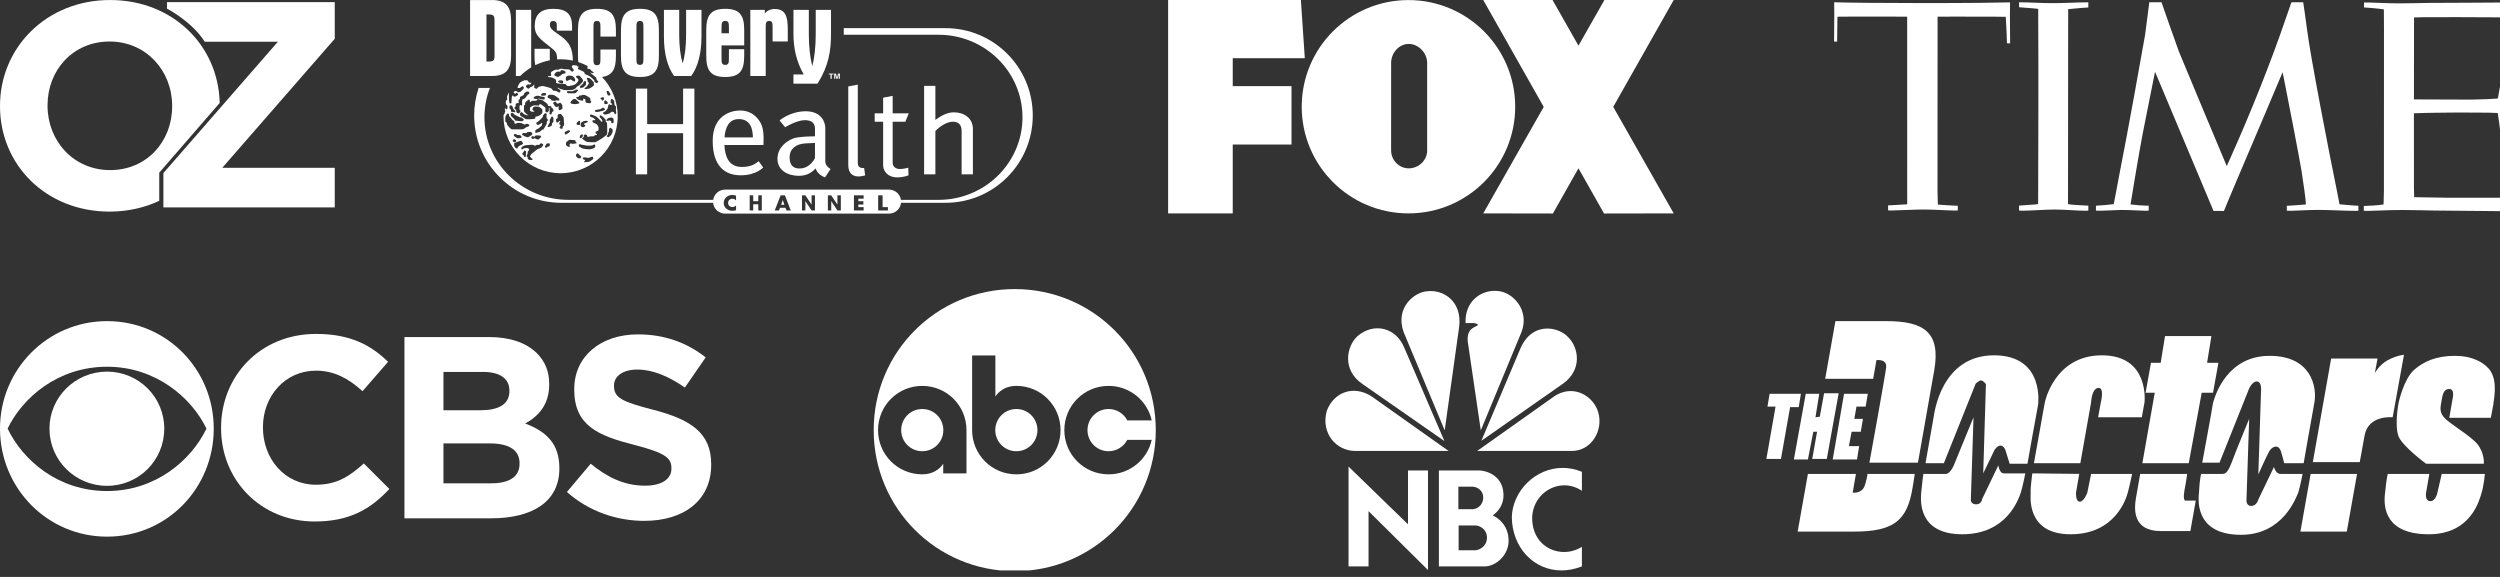 <svg width="351" height="81" viewBox="0 0 351 81" fill="none" xmlns="http://www.w3.org/2000/svg">
<rect x="0" y="0" width="351" height="81" fill="#333333" stroke="none"/>
<g clip-path="url(#clip0_3674_8785)">
<path fill-rule="evenodd" clip-rule="evenodd" d="M47.282 0.304H23.442V1.211C23.442 1.211 26.928 2.994 28.746 5.86H39.015L22.941 24.3V29.116H47.282V23.559H31.208L47.282 5.119V0.304Z" fill="white"/>
<path fill-rule="evenodd" clip-rule="evenodd" d="M24.171 14.938C24.171 19.862 20.606 23.883 15.464 23.883C10.323 23.883 6.675 19.78 6.675 14.856V14.774C6.675 9.851 10.241 5.829 15.382 5.829C20.523 5.829 24.171 9.933 24.171 14.856V14.938ZM30.84 14.353C30.623 6.383 24.265 0.003 15.464 0.003C6.509 0.003 0 6.691 0 14.856V14.938C0 23.104 6.426 29.709 15.382 29.709C17.938 29.709 20.295 29.164 22.358 28.195V24.242L30.84 14.462C30.84 14.46 30.84 14.355 30.84 14.353Z" fill="white"/>
</g>
<g clip-path="url(#clip1_3674_8785)">
<path fill-rule="evenodd" clip-rule="evenodd" d="M114.528 4.812V1.381H116.674V4.727C116.674 7.138 116.356 9.236 114.778 11.745H111.401V10.455H112.84C111.83 8.641 111.401 6.854 111.401 4.727V1.381H113.56V4.812C113.56 6.57 113.739 8.087 114.044 9.291C114.348 8.129 114.528 6.598 114.528 4.812ZM107.38 1.877C107.685 1.522 108.128 1.267 108.764 1.267C110.258 1.267 110.603 2.26 110.603 4.103V5.818H108.472V3.904C108.472 3.253 108.459 2.941 107.989 2.941C107.519 2.941 107.505 3.266 107.505 3.904V10.667H105.346V1.381H107.38V1.877ZM99.158 4.231C99.158 2.203 99.74 1.239 101.83 1.239C103.905 1.239 104.487 2.189 104.487 4.231V6.371H101.303V8.144C101.303 8.796 101.316 9.108 101.829 9.108C102.327 9.108 102.34 8.768 102.34 8.144V6.91H104.487V7.832C104.487 9.859 103.905 10.809 101.83 10.809C99.74 10.809 99.158 9.859 99.158 7.832V4.231ZM101.303 4.67H102.34V3.975C102.34 3.253 102.327 2.941 101.829 2.941C101.317 2.941 101.303 3.252 101.303 3.975V4.67Z" fill="white"/>
<path fill-rule="evenodd" clip-rule="evenodd" d="M95.845 8.894C96.163 7.888 96.329 6.541 96.329 4.826V1.381H98.488V5.138C98.488 7.548 97.962 9.419 97.047 10.667H94.641C93.728 9.419 93.215 7.549 93.215 5.138V1.381H95.36V4.826C95.36 6.541 95.541 7.888 95.845 8.894ZM87.183 4.231C87.183 2.203 87.763 1.239 89.853 1.239C91.928 1.239 92.51 2.189 92.51 4.231V7.832C92.51 9.859 91.928 10.809 89.853 10.809C87.763 10.809 87.183 9.859 87.183 7.832V4.231ZM89.853 9.108C90.323 9.108 90.337 8.782 90.337 8.144V3.906C90.337 3.254 90.323 2.942 89.853 2.942C89.368 2.942 89.354 3.267 89.354 3.906V8.144C89.354 8.796 89.368 9.108 89.853 9.108Z" fill="white"/>
<path fill-rule="evenodd" clip-rule="evenodd" d="M66 0.005H69.087C70.954 0.005 71.757 0.871 71.758 2.884V7.804C71.758 9.83 70.954 10.667 69.087 10.667H66V0.005ZM68.686 8.639C69.405 8.639 69.432 8.357 69.432 7.647V3.039C69.432 2.33 69.405 2.033 68.686 2.033H68.299V8.639H68.686Z" fill="white"/>
<path d="M77.196 8.465C77.192 8.368 77.192 8.261 77.192 8.144V6.854H75.047V7.988C75.047 8.435 75.081 8.82 75.155 9.15C75.8 8.831 76.487 8.6 77.196 8.465Z" fill="white"/>
<path d="M77.413 6.726C77.993 7.18 78.216 7.449 78.216 8.257L78.214 8.337C78.956 8.291 79.701 8.348 80.427 8.506C80.408 6.804 79.936 5.971 78.838 5.138C77.966 4.472 77.205 4.132 77.205 3.523C77.205 3.126 77.329 2.942 77.675 2.942C77.993 2.942 78.173 3.154 78.173 3.437V4.302H80.318V3.692C80.318 1.962 79.516 1.239 77.675 1.239C75.932 1.239 75.074 2.033 75.074 3.65C75.075 5.053 75.988 5.578 77.413 6.726ZM74.577 9.466V1.381H72.431V10.667H73.039C73.5 10.206 74.016 9.802 74.577 9.466Z" fill="white"/>
<path fill-rule="evenodd" clip-rule="evenodd" d="M131.327 16.835C131.921 16.4 132.881 15.769 133.899 15.769C135.31 15.769 136.596 16.54 136.594 18.117V24.477H135.012V18.399C135.012 17.677 134.715 17.09 133.788 17.09C132.991 17.09 132.085 17.632 131.327 18.39V24.477H129.744V12.052H131.327V16.835ZM95.908 17.432V12.443H97.49V24.477H95.908V18.704H90.862V24.477H89.279V12.443H90.862V17.432H95.908ZM103.922 15.513C105.184 15.513 105.999 16.136 106.519 16.834C107.038 17.53 107.298 18.338 107.185 20.356H101.704C101.775 21.941 102.296 23.438 104.144 23.438C105.294 23.438 105.888 23.144 106.518 22.63L107.149 23.511C107.149 23.511 106.183 24.612 103.995 24.612C101.807 24.612 100.063 23.365 100.063 19.769C100.063 16.173 102.66 15.513 103.922 15.513ZM103.736 16.722C102.35 16.722 101.832 17.861 101.721 19.291H105.703C105.703 18.079 105.332 16.722 103.736 16.722Z" fill="white"/>
<path fill-rule="evenodd" clip-rule="evenodd" d="M115.869 17.97V22.63C115.869 23.217 116.314 23.547 116.612 23.73L115.833 24.904C115.833 24.904 114.807 24.581 114.507 23.641C114.084 24.116 113.387 24.685 112.16 24.685C110.602 24.685 109.155 23.916 109.155 22.3C109.155 20.684 110.491 19.767 111.381 19.438C112.119 19.164 113.854 19.143 114.423 19.143V18.079C114.423 17.492 114.163 16.869 113.012 16.869C111.862 16.869 110.229 17.86 110.229 17.86L109.451 16.906C109.451 16.906 110.936 15.622 113.124 15.622C115.312 15.622 115.869 17.126 115.869 17.97ZM110.86 22.117C110.86 23.4 111.602 23.657 112.232 23.657C113.571 23.657 114.217 22.597 114.421 22.176V20.068C114.179 20.075 113.747 20.093 113.049 20.135C111.824 20.209 110.86 20.834 110.86 22.117Z" fill="white"/>
<path d="M119.097 23.144V12.137L120.433 11.88V22.851C120.433 23.254 120.581 23.658 121.323 23.584L121.471 24.612C121.471 24.612 119.097 25.492 119.097 23.144ZM126.331 23.731C125.774 23.731 125.329 23.401 125.329 22.851V17.09H127.11L127.592 15.916H125.329V13.458L123.993 13.715V15.916H122.806V17.09H123.993V23.144C123.993 24.282 124.92 24.905 125.922 24.905C126.924 24.905 127.555 24.612 127.555 24.612L127.518 23.548C127.518 23.547 126.888 23.731 126.331 23.731ZM116.777 11.06H116.605V10.459H116.357V10.33H117.025V10.459H116.777V11.06ZM117.914 11.06H117.754V10.45H117.752L117.599 11.06H117.43L117.28 10.45H117.278V11.06H117.119V10.33H117.37L117.518 10.905H117.52L117.666 10.33H117.914V11.06Z" fill="white"/>
<path fill-rule="evenodd" clip-rule="evenodd" d="M132.758 3.954H118.465V4.88H131.766C138.278 4.88 143.557 10.068 143.557 16.469C143.557 22.87 138.278 28.059 131.766 28.059H126.493C126.433 27.659 126.23 27.293 125.921 27.029C125.612 26.764 125.216 26.619 124.807 26.618H101.817C100.959 26.618 100.253 27.244 100.131 28.059H79.808C73.296 28.059 68.015 22.87 68.015 16.469C68.015 15.016 68.289 13.626 68.786 12.344H67.199C66.784 13.592 66.573 14.898 66.573 16.212C66.573 22.984 72.055 28.472 78.816 28.472H100.12C100.162 28.889 100.358 29.276 100.672 29.557C100.986 29.838 101.394 29.994 101.818 29.994H124.809C125.694 29.994 126.422 29.327 126.506 28.472H132.759C139.521 28.472 145.001 22.984 145.001 16.212C145 9.442 139.52 3.954 132.758 3.954ZM103.34 28.136L103.342 28.139H103.34V28.136ZM103.34 27.478V28.136C103.278 28.062 103.2 28.004 103.112 27.964C103.022 27.923 102.925 27.903 102.827 27.905C102.748 27.902 102.669 27.915 102.595 27.943C102.521 27.971 102.453 28.014 102.397 28.069C102.34 28.124 102.296 28.19 102.266 28.263C102.236 28.336 102.222 28.414 102.224 28.492C102.224 28.827 102.47 29.067 102.835 29.067C102.931 29.067 103.025 29.046 103.112 29.008C103.199 28.969 103.277 28.913 103.341 28.843V29.503L103.335 29.505C103.144 29.56 103.004 29.6 102.822 29.6C102.508 29.6 102.207 29.488 101.975 29.289C101.857 29.191 101.763 29.069 101.7 28.93C101.637 28.791 101.607 28.64 101.611 28.488C101.611 28.2 101.729 27.922 101.944 27.714C102.176 27.495 102.484 27.372 102.804 27.371C102.993 27.371 103.167 27.411 103.34 27.478ZM106.463 27.428V28.245H105.75V27.428H105.256V29.545H105.75V28.678H106.463V29.545H106.957V27.428H106.463ZM109.365 29.545L109.513 29.178H110.283L110.423 29.545H111.019L110.208 27.428H109.599L108.773 29.545H109.365ZM109.898 28.082H109.902L110.131 28.756H109.668L109.898 28.082ZM113.075 27.428H112.601V29.545H113.075V28.248H113.08L113.948 29.545H114.42V27.428H113.948V28.722H113.943L113.075 27.428ZM116.706 27.428H116.233V29.545H116.706V28.248H116.71L117.577 29.545H118.052V27.428H117.577V28.722H117.572L116.706 27.428ZM120.513 28.248V27.894H121.253V27.428H119.892V29.545H121.253V29.079H120.513V28.714H121.215V28.248H120.513ZM124.663 29.079H123.917V27.428H123.295V29.545H124.663V29.079Z" fill="white"/>
<path fill-rule="evenodd" clip-rule="evenodd" d="M86.475 7.866C86.475 9.649 86.028 10.597 84.521 10.808C85.943 12.298 86.733 14.271 86.727 16.319C86.727 20.736 83.137 24.318 78.709 24.318C74.282 24.318 70.693 20.737 70.693 16.319C70.693 16.28 70.694 16.242 70.695 16.203L70.697 16.144C70.782 16.053 70.908 15.895 70.881 15.816C70.864 15.766 70.885 15.733 70.906 15.7C70.928 15.666 70.949 15.633 70.932 15.583C70.897 15.483 70.846 15.201 70.914 15.184C70.944 15.177 70.963 15.211 70.986 15.251C71.015 15.301 71.05 15.36 71.116 15.351C71.233 15.334 71.283 15.101 71.25 14.919C71.232 14.818 71.162 14.753 71.103 14.698C71.055 14.653 71.015 14.615 71.015 14.57C71.015 14.553 71.014 14.531 71.014 14.506C71.011 14.389 71.007 14.207 71.048 14.138C71.099 14.056 71.217 13.989 71.217 13.989C71.217 13.989 71.204 13.773 71.187 13.55C71.263 13.345 71.347 13.145 71.44 12.947C71.449 13.277 71.47 14.034 71.47 14.138C71.47 14.271 71.536 14.553 71.637 14.536C71.738 14.521 71.806 14.454 71.806 14.454C71.806 14.454 71.839 13.706 71.857 13.606C71.873 13.506 71.957 13.406 72.007 13.406C72.03 13.406 72.049 13.438 72.07 13.474C72.097 13.52 72.129 13.573 72.176 13.573C72.26 13.573 72.53 13.524 72.596 13.44C72.616 13.416 72.638 13.395 72.659 13.374C72.71 13.325 72.754 13.283 72.73 13.224C72.696 13.141 72.629 13.007 72.562 13.025C72.495 13.04 72.394 13.091 72.378 13.157C72.361 13.224 72.093 13.04 72.126 12.941C72.159 12.842 72.327 12.758 72.428 12.775C72.48 12.783 72.554 12.831 72.623 12.876C72.688 12.918 72.749 12.958 72.781 12.958C72.849 12.958 73.05 12.909 73.05 12.909C73.05 12.909 73.453 12.545 73.538 12.411C73.622 12.277 73.42 12.044 73.269 12.144C73.118 12.244 73.016 12.344 73.016 12.344C73.016 12.344 72.697 12.393 72.664 12.311C72.631 12.228 72.917 11.646 73.068 11.547C73.257 11.429 73.459 11.333 73.671 11.261C73.772 11.245 74.074 11.294 74.074 11.294C74.074 11.294 74.226 11.528 74.276 11.577C74.309 11.609 74.406 11.614 74.488 11.617C74.532 11.619 74.572 11.621 74.596 11.626C74.662 11.643 74.46 11.893 74.377 11.875C74.352 11.871 74.328 11.864 74.305 11.858C74.251 11.844 74.201 11.831 74.142 11.842C74.058 11.86 73.839 12.042 73.823 12.109C73.805 12.176 74.108 12.491 74.209 12.458C74.252 12.444 74.304 12.393 74.359 12.339C74.433 12.268 74.511 12.192 74.579 12.192C74.697 12.192 74.864 12.042 74.882 11.993L74.898 11.943C74.898 11.943 75.016 11.877 75.016 11.943C75.016 12.01 74.999 12.343 74.999 12.343C75.097 12.389 75.198 12.427 75.302 12.459C75.385 12.476 75.469 12.409 75.486 12.31C75.504 12.211 76.091 12.044 76.257 12.078C76.424 12.111 77.332 12.345 77.415 12.427C77.441 12.453 77.472 12.493 77.505 12.536L77.505 12.536C77.579 12.632 77.665 12.743 77.735 12.743C77.835 12.743 78.054 12.759 78.122 12.792C78.141 12.802 78.174 12.82 78.214 12.842L78.214 12.842L78.214 12.842C78.317 12.899 78.464 12.98 78.524 12.992C78.608 13.008 78.793 12.791 78.625 12.626C78.546 12.547 78.471 12.499 78.412 12.46C78.345 12.417 78.299 12.387 78.29 12.344C78.272 12.26 78.524 12.393 78.643 12.476C78.701 12.518 78.772 12.527 78.838 12.535C78.907 12.543 78.971 12.551 79.013 12.593C79.096 12.675 80.155 12.658 80.29 12.642C80.424 12.626 80.81 12.46 80.859 12.344C80.91 12.228 81.179 12.011 81.313 12.011C81.313 12.011 81.768 11.563 81.817 11.463C81.869 11.363 81.885 11.23 81.734 11.048C81.582 10.864 81.465 10.732 81.381 10.648C81.297 10.566 80.692 10.648 80.877 10.815L80.909 10.844C81.085 11 81.26 11.156 81.213 11.296C81.163 11.446 80.826 11.961 80.306 11.994C80.306 11.994 80.037 12.028 79.954 12.077C79.869 12.128 79.534 12.028 79.483 11.945C79.434 11.862 79.416 11.796 79.416 11.796C79.416 11.796 78.157 11.745 78.09 11.645C78.066 11.61 78.07 11.547 78.075 11.476C78.084 11.352 78.095 11.199 77.956 11.114C77.737 10.981 77.451 10.848 77.317 10.848C77.183 10.848 76.863 10.832 76.931 10.732C76.962 10.686 77.068 10.682 77.169 10.679C77.289 10.675 77.402 10.671 77.384 10.599C77.351 10.466 77.317 10.184 77.403 10.102C77.487 10.019 77.973 9.754 78.125 9.77L78.309 9.803C78.309 9.803 78.728 9.636 78.847 9.636C78.965 9.636 79.2 9.72 79.2 9.72C79.2 9.72 79.837 9.72 79.921 9.753C80.005 9.785 80.223 9.985 80.274 10.052C80.325 10.118 80.542 9.969 80.559 9.885C80.577 9.802 80.459 9.653 80.375 9.553C80.292 9.453 80.274 9.353 80.274 9.353C80.274 9.353 80.375 9.137 80.459 9.154C80.544 9.17 80.947 9.187 80.947 9.187C80.947 9.187 80.982 9.319 81.216 9.336C81.216 9.336 81.267 9.452 81.216 9.452C81.166 9.452 81.082 9.684 81.216 9.734C81.35 9.784 81.904 10.033 81.989 10.1C82.072 10.167 82.089 10.367 82.089 10.367C82.089 10.367 82.475 10.583 82.659 10.632C82.844 10.682 83.432 11.264 83.432 11.264L83.449 11.463C83.449 11.463 83.668 11.614 83.718 11.663C83.769 11.712 84.071 11.497 83.988 11.414C83.903 11.331 83.786 11.231 83.786 11.231C83.786 11.231 83.736 10.998 83.718 10.931C83.702 10.866 82.861 10.217 82.861 10.217C82.861 10.217 82.98 10.167 83.03 10.234C83.081 10.301 83.332 10.268 83.366 10.217C83.399 10.167 83.046 9.935 83.046 9.935C83.046 9.935 82.861 9.668 82.692 9.668C82.524 9.668 82.424 9.635 82.442 9.568C82.446 9.553 82.457 9.538 82.469 9.522C82.506 9.472 82.556 9.405 82.469 9.251C82.058 9.037 81.631 8.856 81.191 8.709C81.162 8.452 81.148 8.171 81.148 7.866V4.231C81.148 2.203 81.728 1.239 83.805 1.239C85.894 1.239 86.475 2.189 86.475 4.231V5.137H84.302V3.904C84.302 3.253 84.288 2.941 83.805 2.941C83.335 2.941 83.321 3.266 83.321 3.904V8.192C83.321 8.83 83.335 9.156 83.805 9.156C84.288 9.156 84.302 8.844 84.302 8.192V6.958H86.475V7.866ZM79.434 11.164C79.434 11.264 79.551 11.377 79.635 11.363C79.68 11.356 79.749 11.317 79.824 11.275C79.92 11.222 80.023 11.164 80.09 11.164C80.139 11.164 80.219 11.217 80.307 11.277C80.427 11.358 80.564 11.449 80.66 11.43C80.828 11.398 80.744 11.049 80.693 10.998C80.68 10.986 80.662 10.963 80.639 10.935C80.574 10.855 80.474 10.732 80.374 10.682C80.24 10.616 79.937 10.616 79.836 10.616C79.735 10.616 79.467 10.765 79.467 10.815C79.467 10.836 79.461 10.883 79.454 10.937L79.454 10.937C79.445 11.014 79.434 11.105 79.434 11.164ZM78.691 11.652C78.719 11.662 78.743 11.671 78.762 11.678C79.132 11.828 79.081 11.48 79.048 11.38C79.014 11.28 78.779 11.28 78.679 11.28C78.578 11.28 78.394 11.312 78.359 11.429C78.331 11.527 78.552 11.604 78.691 11.652ZM78.762 10.566C78.863 10.533 78.896 10.401 78.896 10.401C79.045 10.358 79.197 10.325 79.35 10.301C79.435 10.301 79.402 10.085 79.35 10.018C79.301 9.951 78.981 9.851 78.897 9.835C78.813 9.818 78.679 9.952 78.679 10.018C78.679 10.084 78.611 10.1 78.56 10.067C78.51 10.034 78.224 10.05 78.157 10.084C78.091 10.118 77.956 10.267 77.871 10.367C77.788 10.466 77.838 10.583 77.922 10.65C78.007 10.715 78.293 10.799 78.359 10.799C78.394 10.799 78.477 10.743 78.562 10.685C78.637 10.634 78.714 10.582 78.762 10.566ZM81.92 11.512C81.935 11.463 82.055 11.363 82.155 11.38C82.357 11.413 82.273 11.845 82.24 11.928C82.207 12.011 81.871 12.293 81.871 12.293L81.535 12.344C81.416 12.36 81.383 12.195 81.416 12.144C81.45 12.094 81.803 11.778 81.87 11.729C81.914 11.695 81.914 11.632 81.914 11.579C81.914 11.553 81.914 11.529 81.92 11.512ZM82.693 11.663C82.693 11.663 82.609 11.53 82.542 11.496C82.484 11.467 82.489 11.328 82.491 11.258C82.492 11.246 82.492 11.237 82.492 11.23C82.492 11.179 82.373 11.097 82.373 11.097C82.373 11.097 82.391 10.915 82.507 10.915C82.624 10.915 82.81 10.982 82.878 11.048C82.904 11.073 82.937 11.098 82.969 11.123C83.02 11.162 83.069 11.199 83.08 11.23C83.096 11.279 83.348 11.529 83.348 11.529L83.399 11.961C83.399 11.961 83.029 12.359 82.677 12.444C82.325 12.526 82.056 12.526 82.056 12.444C82.056 12.386 82.178 12.304 82.269 12.243C82.309 12.216 82.343 12.193 82.359 12.177C82.406 12.128 82.693 11.745 82.693 11.663ZM80.879 12.576L80.425 12.792C80.377 12.816 80.115 12.806 79.914 12.798C79.833 12.795 79.762 12.792 79.719 12.792C79.568 12.792 79.535 13.059 79.803 13.092C80.071 13.124 80.609 13.108 80.727 13.092C80.845 13.074 81.13 12.759 81.147 12.709C81.163 12.658 81.147 12.576 80.879 12.576ZM80.928 13.622C80.845 13.706 81.013 13.871 81.097 13.938C81.181 14.005 81.617 14.138 81.685 14.138C81.692 14.138 81.701 14.138 81.71 14.138C81.782 14.14 81.886 14.143 81.886 14.054C81.886 14.038 81.886 14.02 81.886 14.003C81.883 13.915 81.881 13.825 81.936 13.838C82.004 13.855 82.156 13.921 82.171 13.971L82.189 14.02L82.222 14.387C82.222 14.387 82.406 14.42 82.492 14.454C82.575 14.486 82.845 14.503 82.894 14.47C82.945 14.437 83.029 14.321 83.013 14.254C82.995 14.187 82.894 14.121 82.894 14.121C82.894 14.121 82.894 13.905 82.878 13.822C82.86 13.74 82.257 13.373 82.105 13.341C81.954 13.308 81.77 13.308 81.719 13.357C81.669 13.406 81.45 13.406 81.383 13.406C81.352 13.406 81.332 13.447 81.31 13.49C81.286 13.538 81.26 13.589 81.216 13.589C81.131 13.589 80.928 13.622 80.928 13.622ZM81.349 14.454C81.336 14.546 80.963 14.619 80.66 14.619C80.359 14.619 80.039 14.521 80.09 14.37C80.14 14.221 80.476 13.889 80.594 13.889C80.712 13.889 80.88 13.905 80.964 14.038C80.998 14.093 81.073 14.153 81.148 14.214C81.253 14.3 81.358 14.385 81.349 14.454ZM84.323 13.755C84.25 13.799 84.373 13.938 84.44 13.955C84.471 13.962 84.48 13.993 84.491 14.026C84.504 14.067 84.519 14.112 84.574 14.121C84.675 14.139 84.793 13.989 84.793 13.889C84.793 13.789 84.793 13.656 84.71 13.64C84.624 13.622 84.406 13.706 84.323 13.755ZM85.617 13.382L85.617 13.382C85.525 13.406 85.374 13.445 85.329 13.357C85.28 13.257 85.128 12.925 85.161 12.859C85.194 12.793 85.346 12.71 85.413 12.776C85.48 12.842 85.867 13.323 85.649 13.373L85.639 13.376L85.617 13.382ZM84.944 14.104C84.855 14.12 84.825 14.253 84.825 14.353C84.825 14.452 84.825 14.602 84.944 14.618C85.041 14.632 85.116 14.611 85.177 14.595L85.177 14.595C85.19 14.591 85.202 14.588 85.213 14.585C85.28 14.569 85.381 14.519 85.346 14.436C85.313 14.354 85.128 14.071 84.944 14.104ZM85.867 13.888C85.765 13.88 85.749 14.087 85.749 14.187C85.749 14.212 85.747 14.239 85.745 14.265C85.738 14.348 85.732 14.432 85.782 14.469C85.798 14.481 85.82 14.494 85.842 14.507C85.916 14.551 86.001 14.602 85.95 14.652C85.883 14.719 85.665 14.785 85.631 14.685C85.597 14.585 85.446 14.652 85.429 14.734L85.419 14.782C85.397 14.889 85.357 15.081 85.328 15.166C85.295 15.265 85.059 15.631 84.875 15.698C84.69 15.764 84.64 15.831 84.69 15.931C84.741 16.03 84.875 16.097 85.043 16.08C85.212 16.062 85.547 15.963 85.613 15.897C85.68 15.83 85.883 15.664 85.984 15.681C86.085 15.697 86.202 15.764 86.235 15.847C86.246 15.875 86.254 15.899 86.261 15.921C86.274 15.965 86.286 16.002 86.32 16.046C86.37 16.113 86.538 15.897 86.522 15.813C86.504 15.73 86.454 15.431 86.47 15.348C86.488 15.265 86.488 14.967 86.488 14.967C86.488 14.967 86.269 14.751 86.269 14.667C86.269 14.623 86.259 14.523 86.251 14.429L86.251 14.429L86.251 14.429L86.251 14.429C86.243 14.345 86.235 14.266 86.235 14.235C86.237 14.171 86.068 13.905 85.867 13.888ZM82.979 16.43C82.843 16.379 82.766 16.205 82.86 16.13C82.894 16.101 82.937 16.083 82.982 16.078C83.027 16.072 83.073 16.081 83.113 16.101C83.196 16.134 83.701 16.333 83.835 16.45C83.904 16.51 84.07 16.684 84.22 16.841L84.22 16.841L84.22 16.841C84.358 16.985 84.482 17.115 84.505 17.131C84.556 17.165 84.573 16.981 84.556 16.898C84.539 16.816 84.32 16.567 84.254 16.5C84.187 16.433 84.103 16.117 84.371 16.217C84.64 16.317 85.043 16.831 85.043 16.831V17.014C85.043 17.096 85.227 17.247 85.227 17.247C85.227 17.247 85.278 18.509 85.245 18.791C85.212 19.074 83.683 19.953 83.565 19.971C83.448 19.986 82.457 19.953 82.339 19.904C82.222 19.853 81.718 19.455 81.718 19.455C81.718 19.455 81.87 19.272 81.936 19.239C82.004 19.206 81.954 18.974 81.954 18.974C81.954 18.974 82.022 18.907 82.123 18.89C82.224 18.874 82.392 18.94 82.425 19.007C82.439 19.035 82.445 19.066 82.45 19.096C82.457 19.138 82.463 19.178 82.492 19.206C82.542 19.256 82.894 19.139 82.894 19.139H83.331C83.414 19.139 83.566 18.94 83.566 18.94C83.566 18.94 83.634 18.94 83.717 18.973C83.801 19.006 83.851 18.84 83.75 18.806C83.65 18.772 83.549 18.541 83.65 18.49C83.683 18.474 83.721 18.457 83.761 18.44C83.842 18.405 83.929 18.368 83.985 18.323C84.069 18.256 84.069 17.841 83.968 17.692C83.885 17.568 83.814 17.501 83.763 17.453L83.747 17.438L83.734 17.425C83.694 17.386 83.533 17.318 83.392 17.258C83.352 17.241 83.313 17.224 83.279 17.209C83.128 17.143 83.195 16.86 83.246 16.86C83.297 16.86 83.413 16.876 83.481 16.893C83.549 16.911 83.615 16.761 83.549 16.744C83.485 16.729 83.376 16.623 83.321 16.57L83.314 16.562C83.279 16.527 83.195 16.5 83.102 16.471C83.062 16.458 83.019 16.445 82.979 16.43ZM73.69 21.131C73.619 21.096 73.59 21.167 73.559 21.242C73.543 21.28 73.527 21.319 73.504 21.347C73.482 21.375 73.453 21.404 73.425 21.431L73.425 21.431C73.371 21.485 73.319 21.536 73.319 21.579C73.319 21.645 73.387 21.746 73.471 21.746C73.532 21.746 73.54 21.843 73.546 21.915C73.548 21.942 73.55 21.965 73.554 21.978C73.571 22.028 73.738 22.095 73.773 22.045C73.796 22.011 73.811 21.897 73.824 21.803C73.83 21.761 73.835 21.722 73.841 21.697C73.858 21.613 73.858 21.364 73.858 21.299C73.858 21.233 73.756 21.163 73.69 21.131ZM72.194 20.067V20.466C72.194 20.495 72.239 20.558 72.28 20.615L72.28 20.615L72.28 20.615L72.28 20.615C72.31 20.656 72.338 20.694 72.345 20.715C72.361 20.764 72.58 20.913 72.614 20.848C72.648 20.782 72.732 20.648 72.765 20.599C72.798 20.549 73.05 20.4 73.05 20.4C73.05 20.4 73.437 20.251 73.437 20.168C73.437 20.085 73.235 19.785 73.184 19.752C73.16 19.736 72.977 19.805 72.769 19.883C72.547 19.965 72.298 20.058 72.194 20.067ZM72.48 19.818C72.486 19.892 72.311 19.984 72.194 19.951C72.076 19.918 71.993 19.884 71.993 19.785C71.993 19.685 72.094 19.553 72.144 19.536C72.194 19.52 72.462 19.62 72.48 19.818ZM74.596 19.32C74.581 19.436 74.764 19.519 74.831 19.502C74.856 19.496 74.885 19.481 74.916 19.465C74.968 19.437 75.024 19.409 75.066 19.419L75.067 19.419C75.133 19.436 75.201 19.452 75.268 19.502C75.335 19.553 75.436 19.586 75.537 19.586C75.637 19.586 75.771 19.469 75.789 19.402C75.799 19.361 75.849 19.332 75.897 19.305C75.926 19.288 75.954 19.272 75.973 19.253C76.024 19.203 75.923 19.054 75.855 19.037C75.788 19.021 75.552 19.004 75.435 19.004C75.316 19.004 75.149 19.021 75.132 19.071C75.13 19.078 75.128 19.084 75.126 19.092C75.109 19.144 75.086 19.216 74.998 19.188C74.897 19.155 74.763 19.104 74.763 19.104C74.763 19.104 74.613 19.188 74.596 19.32ZM74.748 18.756C74.748 18.756 74.697 18.939 74.647 18.971C74.631 18.981 74.6 18.997 74.561 19.016L74.561 19.016C74.472 19.061 74.346 19.124 74.311 19.17C74.261 19.237 74.109 19.303 73.925 19.237L73.874 19.218C73.712 19.16 73.579 19.113 73.488 19.038C73.436 18.996 73.398 18.98 73.368 18.967C73.34 18.955 73.32 18.946 73.304 18.922C73.271 18.873 73.354 18.673 73.488 18.673C73.533 18.673 73.577 18.677 73.622 18.681C73.712 18.688 73.802 18.695 73.892 18.673C74.026 18.64 74.042 18.541 74.042 18.541C74.042 18.541 74.446 18.508 74.529 18.523C74.605 18.538 74.667 18.632 74.727 18.724L74.748 18.756ZM73.218 19.237C73.205 19.367 73.074 19.384 72.962 19.398L72.962 19.398C72.946 19.399 72.93 19.401 72.916 19.404C72.798 19.42 72.596 19.42 72.513 19.337C72.469 19.294 72.394 19.247 72.322 19.202C72.256 19.16 72.193 19.12 72.161 19.088C72.094 19.021 72.177 18.772 72.328 18.805C72.421 18.825 72.507 18.87 72.575 18.906L72.575 18.906L72.575 18.906L72.575 18.906C72.619 18.928 72.655 18.948 72.682 18.954C72.749 18.97 73.001 18.97 73.001 18.97C73.001 18.97 73.236 19.071 73.218 19.237ZM78.073 16.745C78.081 16.775 78.081 16.83 78.081 16.891C78.081 16.999 78.081 17.124 78.124 17.145C78.146 17.155 78.159 17.166 78.17 17.175C78.193 17.194 78.207 17.206 78.275 17.194C78.376 17.177 78.544 16.978 78.544 16.978C78.544 16.978 78.695 16.978 78.678 17.027C78.667 17.059 78.62 17.12 78.58 17.172C78.558 17.2 78.538 17.226 78.527 17.243C78.493 17.293 78.527 17.476 78.594 17.492C78.662 17.509 78.746 17.641 78.695 17.708C78.677 17.733 78.652 17.751 78.628 17.767C78.587 17.796 78.55 17.822 78.561 17.874C78.579 17.957 78.612 18.023 78.662 18.041C78.713 18.057 78.948 18.107 78.983 18.057C79.017 18.006 78.999 17.808 78.999 17.808C78.999 17.808 79.183 17.641 79.201 17.541C79.218 17.442 79.133 16.495 79.133 16.495C79.133 16.495 78.797 15.98 78.68 15.98C78.561 15.98 78.344 16.063 78.309 16.129C78.282 16.181 78.287 16.358 78.291 16.472V16.472V16.472V16.472C78.292 16.502 78.293 16.527 78.293 16.545C78.293 16.588 78.23 16.622 78.172 16.654C78.117 16.684 78.065 16.713 78.073 16.745ZM77.552 16.38C77.668 16.419 77.703 16.546 77.703 16.646V17.078C77.703 17.078 77.517 17.294 77.502 17.343C77.498 17.355 77.498 17.375 77.499 17.4C77.502 17.479 77.507 17.608 77.368 17.709C77.183 17.842 76.863 17.842 76.863 17.776C76.863 17.744 76.909 17.682 76.955 17.62C77.002 17.557 77.049 17.494 77.049 17.46C77.049 17.393 77.199 17.194 77.199 17.194C77.199 17.194 77.166 16.845 77.199 16.778C77.211 16.755 77.234 16.731 77.26 16.703C77.309 16.651 77.368 16.589 77.368 16.512C77.368 16.397 77.452 16.346 77.552 16.38ZM76.595 15.915C76.461 15.898 76.426 15.965 76.393 16.032C76.36 16.099 76.209 16.248 76.209 16.248C76.209 16.248 76.26 16.397 76.126 16.531C75.992 16.663 75.638 17.012 75.538 17.079C75.512 17.096 75.483 17.113 75.454 17.13C75.37 17.18 75.285 17.229 75.285 17.279C75.285 17.344 75.404 17.577 75.52 17.544C75.638 17.511 75.739 17.477 75.873 17.395C76.007 17.312 76.058 17.246 76.058 17.246C76.058 17.246 76.192 17.246 76.141 17.312C76.091 17.376 76.091 17.61 76.091 17.61C76.091 17.61 75.771 17.909 75.638 18.008C75.542 18.079 75.437 18.124 75.349 18.163C75.313 18.178 75.28 18.193 75.251 18.207C75.15 18.258 75.082 18.672 75.234 18.656C75.36 18.642 75.568 18.57 75.691 18.528L75.691 18.528L75.692 18.528C75.716 18.519 75.738 18.512 75.754 18.507C75.854 18.474 76.125 18.207 76.125 18.207C76.125 18.207 76.292 18.207 76.325 18.14C76.335 18.121 76.373 18.055 76.424 17.968C76.554 17.747 76.762 17.39 76.762 17.343C76.762 17.277 76.78 17.061 76.78 17.061C76.78 17.061 76.931 16.929 76.931 16.862C76.931 16.81 76.852 16.701 76.784 16.607C76.764 16.579 76.745 16.553 76.729 16.529C76.729 16.529 76.747 16.03 76.747 15.981C76.747 15.932 76.595 15.915 76.595 15.915ZM71.338 15.948C71.298 15.942 71.257 15.95 71.223 15.972C71.189 15.993 71.164 16.026 71.153 16.064C71.136 16.131 70.969 16.313 70.969 16.313C70.969 16.313 70.918 16.978 70.951 17.061C70.965 17.097 71.003 17.12 71.043 17.144C71.097 17.177 71.153 17.21 71.153 17.277C71.153 17.393 71.237 17.576 71.237 17.576C71.237 17.576 71.388 17.675 71.406 17.759C71.422 17.841 71.791 18.157 71.841 18.157L71.898 18.158C72.179 18.162 73.382 18.183 73.488 18.124C73.543 18.093 73.601 18.051 73.657 18.01L73.657 18.01L73.657 18.01C73.723 17.963 73.787 17.918 73.841 17.891C73.941 17.841 74.127 17.775 74.127 17.775C74.127 17.775 74.327 17.708 74.327 17.592C74.327 17.476 74.059 17.376 73.975 17.376C73.939 17.376 73.883 17.398 73.824 17.421L73.824 17.421C73.746 17.452 73.662 17.485 73.606 17.476C73.506 17.459 73.203 17.277 73.203 17.277C73.203 17.277 72.683 17.227 72.615 17.26C72.599 17.268 72.577 17.28 72.552 17.294L72.552 17.294C72.474 17.34 72.368 17.401 72.329 17.376C72.318 17.368 72.305 17.362 72.293 17.355L72.293 17.355C72.252 17.333 72.212 17.311 72.212 17.26C72.212 17.238 72.213 17.214 72.215 17.188C72.219 17.133 72.223 17.072 72.212 17.027C72.195 16.96 72.01 16.911 72.01 16.911L71.455 16.263C71.455 16.264 71.522 15.981 71.338 15.948ZM72.311 15.566C72.361 15.615 72.361 15.781 72.311 15.765C72.282 15.756 72.21 15.746 72.137 15.737H72.137C72.083 15.73 72.028 15.723 71.992 15.716C71.964 15.71 71.931 15.709 71.898 15.707H71.898C71.831 15.703 71.767 15.7 71.757 15.666C71.751 15.649 71.749 15.617 71.747 15.581C71.743 15.517 71.738 15.437 71.706 15.383C71.656 15.3 71.522 15.168 71.522 15.168C71.522 15.168 71.538 14.901 71.555 14.852C71.572 14.802 71.757 14.752 71.825 14.819C71.892 14.886 71.959 14.951 71.993 15.002C72.028 15.052 72.01 15.201 72.01 15.201L72.311 15.566ZM81.819 17.858C82.021 17.891 82.164 17.706 82.189 17.642C82.202 17.609 82.152 17.574 82.098 17.535C82.016 17.477 81.926 17.413 82.036 17.343C82.087 17.31 82.371 17.193 82.49 17.16C82.608 17.127 82.473 16.978 82.39 16.962C82.306 16.944 82.07 16.978 81.953 17.011C81.835 17.044 81.567 17.226 81.549 17.293C81.534 17.36 81.516 17.509 81.516 17.592C81.516 17.675 81.617 17.826 81.819 17.858ZM81.45 17.193C81.45 17.31 81.4 17.559 81.4 17.559C81.4 17.559 81.114 17.543 81.046 17.525C80.978 17.507 80.927 17.358 80.945 17.309C80.983 17.225 81.041 17.151 81.114 17.093L81.138 17.074C81.219 17.01 81.32 16.929 81.382 16.96C81.45 16.994 81.45 17.076 81.45 17.193ZM81.584 19.404C81.651 19.369 81.803 19.188 81.803 19.188C81.803 19.188 81.837 19.006 81.837 18.955C81.837 18.905 81.805 18.855 81.737 18.855C81.669 18.855 81.434 19.006 81.416 19.055C81.4 19.104 81.4 19.255 81.4 19.32C81.4 19.387 81.516 19.438 81.584 19.404ZM83.38 20.301C83.466 20.25 83.549 20.333 83.549 20.333C83.577 20.399 83.586 20.472 83.574 20.543C83.562 20.613 83.53 20.679 83.482 20.733C83.399 20.832 83.03 20.949 82.744 20.965C82.457 20.982 81.752 20.865 81.685 20.798C81.628 20.742 81.466 20.664 81.375 20.62L81.375 20.62C81.358 20.611 81.343 20.604 81.332 20.599C81.264 20.565 81.264 20.45 81.264 20.366C81.264 20.283 81.466 20.2 81.499 20.25C81.533 20.301 81.582 20.317 81.734 20.333C81.885 20.35 82.188 20.4 82.289 20.433C82.361 20.457 82.632 20.447 82.835 20.439H82.835H82.835C82.915 20.436 82.985 20.433 83.027 20.433C83.162 20.433 83.27 20.367 83.351 20.318L83.38 20.301ZM81.886 22.36C81.769 22.294 81.819 22.178 81.886 22.111C81.886 22.111 82.035 22.093 82.17 22.093C82.255 22.093 82.339 22.12 82.415 22.143C82.461 22.157 82.503 22.171 82.541 22.177C82.603 22.187 82.784 22.12 82.935 22.064L82.935 22.064C83.027 22.03 83.108 22 83.146 21.994C83.247 21.977 83.33 22.21 83.297 22.293C83.264 22.376 82.792 22.707 82.658 22.725C82.595 22.733 82.497 22.741 82.399 22.748C82.291 22.757 82.183 22.766 82.121 22.774C82.003 22.791 82.003 22.575 82.07 22.592C82.138 22.609 82.189 22.476 82.138 22.46C82.129 22.457 82.118 22.453 82.106 22.45C82.055 22.435 81.982 22.413 81.886 22.36ZM81.215 22.226C81.4 22.26 81.54 22.197 81.602 22.077C81.653 21.975 81.558 21.911 81.462 21.846C81.402 21.805 81.34 21.764 81.314 21.712C81.246 21.578 81.061 21.495 80.995 21.545C80.928 21.596 80.861 21.746 80.861 21.828C80.861 21.91 80.912 22.01 80.979 22.026C81.004 22.033 81.018 22.058 81.034 22.087C81.062 22.138 81.098 22.205 81.215 22.226ZM79.468 20.301C79.485 20.466 79.804 20.666 80.005 20.599C80.005 20.599 80.004 20.399 79.97 20.299C79.937 20.2 80.106 20.083 80.273 20.167C80.384 20.222 80.539 20.19 80.675 20.162C80.745 20.147 80.809 20.134 80.861 20.134C81.013 20.134 80.996 20.018 80.928 20.001C80.862 19.985 80.778 19.836 80.794 19.769C80.81 19.708 80.687 19.689 80.589 19.674L80.559 19.669C80.458 19.652 80.139 19.62 80.005 19.62C79.912 19.62 79.77 19.74 79.664 19.829C79.617 19.869 79.577 19.903 79.551 19.918C79.468 19.968 79.45 20.134 79.468 20.301ZM79.871 18.622C80.022 18.539 80.069 18.395 79.971 18.323C79.904 18.274 79.822 18.274 79.771 18.291C79.72 18.307 79.367 18.473 79.283 18.589C79.2 18.706 79.418 18.939 79.485 18.888L79.508 18.87L79.508 18.87C79.585 18.811 79.735 18.697 79.871 18.622ZM76.797 20.682C76.763 20.732 76.613 20.764 76.545 20.682C76.477 20.6 76.545 20.45 76.595 20.417C76.615 20.403 76.64 20.359 76.669 20.31C76.712 20.233 76.763 20.144 76.815 20.134C76.898 20.116 77.183 20.116 77.2 20.183C77.217 20.249 77.183 20.448 77.149 20.515C77.116 20.582 76.915 20.582 76.915 20.582C76.915 20.582 76.83 20.632 76.797 20.682ZM76.028 20.119L76.024 20.117C75.923 20.067 75.69 20.351 75.69 20.351C75.69 20.351 75.388 20.301 75.32 20.367C75.252 20.433 75.101 20.451 75.05 20.451C75.023 20.451 74.986 20.426 74.944 20.398C74.909 20.375 74.87 20.35 74.832 20.335C74.763 20.306 74.424 20.337 74.09 20.366L74.09 20.366C74.023 20.372 73.956 20.378 73.892 20.384C73.55 20.413 73.379 20.559 73.285 20.639C73.273 20.649 73.263 20.658 73.253 20.666C73.169 20.733 73.17 20.849 73.236 20.949C73.287 21.026 73.379 20.955 73.457 20.895L73.457 20.895C73.48 20.877 73.502 20.86 73.521 20.849C73.604 20.798 73.89 20.782 74.059 20.782C74.226 20.782 74.326 21.016 74.293 21.065C74.26 21.114 74.092 21.297 74.092 21.297L74.059 21.646C74.059 21.646 73.925 21.813 73.925 21.878C73.925 21.944 74.076 22.061 74.076 22.061C74.076 22.061 74.093 22.327 74.143 22.343C74.195 22.359 74.241 22.387 74.278 22.427C74.327 22.476 74.529 22.476 74.663 22.46C74.797 22.443 74.815 22.293 74.714 22.277C74.642 22.265 74.621 22.228 74.597 22.183C74.587 22.165 74.577 22.146 74.562 22.128C74.513 22.061 74.394 21.961 74.394 21.961C74.394 21.961 74.613 21.563 74.713 21.529C74.759 21.514 74.883 21.408 75.021 21.29C75.185 21.15 75.369 20.993 75.469 20.948C75.53 20.921 75.605 20.892 75.68 20.863L75.68 20.863C75.835 20.803 75.99 20.744 76.024 20.699C76.037 20.681 76.059 20.656 76.085 20.626L76.085 20.626C76.159 20.542 76.263 20.424 76.276 20.35C76.292 20.252 76.118 20.165 76.028 20.119ZM71.859 15.831C71.79 15.846 71.691 15.947 71.707 15.998C71.713 16.014 71.713 16.046 71.713 16.084C71.713 16.158 71.713 16.253 71.758 16.297C71.79 16.329 71.871 16.404 71.956 16.485L71.956 16.485C72.05 16.574 72.151 16.669 72.195 16.713C72.279 16.796 72.329 16.929 72.329 16.929C72.329 16.929 73.253 17.061 73.338 17.012C73.421 16.963 73.573 16.829 73.573 16.829C73.573 16.829 73.337 16.546 73.252 16.513C73.219 16.5 73.17 16.492 73.115 16.484C73.028 16.47 72.928 16.455 72.866 16.414C72.765 16.349 72.462 16.198 72.361 16.165C72.26 16.133 72.177 16.049 72.143 15.999C72.11 15.948 72.01 15.798 71.859 15.831ZM72.983 15.765C72.961 15.775 72.951 15.801 72.941 15.829C72.925 15.87 72.909 15.914 72.849 15.914C72.748 15.914 72.715 15.898 72.649 15.865C72.582 15.832 72.514 15.783 72.497 15.732C72.48 15.683 72.463 15.466 72.463 15.466C72.463 15.466 72.313 15.3 72.261 15.25C72.212 15.2 72.228 15.051 72.295 15.017C72.362 14.984 72.429 14.901 72.413 14.834C72.391 14.764 72.385 14.69 72.396 14.618C72.412 14.553 72.649 14.454 72.649 14.454C72.649 14.454 72.799 14.521 72.817 14.47C72.834 14.421 72.799 14.038 72.799 14.038C72.799 14.038 73.001 13.922 73.001 13.84V13.623C73.001 13.623 73.387 13.408 73.488 13.357C73.589 13.306 73.572 13.141 73.572 13.141C73.572 13.141 73.841 12.876 73.925 12.859C74.008 12.843 74.193 12.843 74.244 12.892C74.295 12.941 74.327 13.159 74.327 13.159L74.127 13.258C74.127 13.258 73.993 13.424 73.942 13.491C73.93 13.506 73.916 13.528 73.899 13.553C73.844 13.636 73.763 13.759 73.672 13.823C73.618 13.861 73.547 13.889 73.482 13.914C73.405 13.944 73.337 13.971 73.319 14.006C73.291 14.063 73.299 14.473 73.302 14.64C73.302 14.671 73.303 14.693 73.303 14.704C73.303 14.769 73.169 14.903 73.134 14.787C73.1 14.671 72.982 14.754 72.949 14.87C72.923 14.961 72.938 15.206 72.945 15.331C72.947 15.366 72.949 15.391 72.949 15.402C72.949 15.453 73.068 15.518 73.068 15.518C73.068 15.518 73.101 15.716 72.983 15.765ZM73.286 15.765C73.286 15.765 73.152 15.716 73.102 15.798C73.082 15.83 73.06 15.855 73.04 15.877C73.009 15.912 72.983 15.94 72.983 15.981C72.983 16.048 73.084 16.28 73.084 16.28L73.337 16.413C73.337 16.413 73.74 16.678 73.824 16.729C73.907 16.778 75.1 16.729 75.135 16.646C75.148 16.613 75.15 16.568 75.153 16.523C75.157 16.455 75.161 16.39 75.202 16.38C75.216 16.377 75.238 16.373 75.266 16.367L75.266 16.367L75.266 16.367C75.381 16.343 75.592 16.3 75.672 16.248C75.685 16.239 75.702 16.229 75.721 16.217C75.853 16.135 76.114 15.973 76.143 15.799C76.176 15.601 76.126 15.334 76.126 15.334C76.126 15.334 75.739 15.002 75.638 14.986C75.537 14.969 75.084 14.936 74.966 14.986C74.849 15.035 74.714 15.368 74.764 15.434C74.787 15.463 74.841 15.495 74.893 15.527C74.961 15.567 75.026 15.605 75.016 15.634C74.999 15.683 74.849 15.7 74.849 15.7C74.849 15.7 74.495 15.684 74.428 15.534C74.362 15.383 74.446 15.052 74.446 15.052C74.446 15.052 74.9 14.786 75.001 14.786C75.101 14.786 75.656 14.819 75.656 14.819C75.656 14.819 75.739 14.752 75.724 14.67C75.706 14.588 75.907 14.62 75.993 14.67C76.037 14.696 76.111 14.755 76.185 14.816C76.25 14.868 76.316 14.921 76.362 14.953L76.395 14.974C76.486 15.034 76.581 15.096 76.581 15.185C76.581 15.214 76.579 15.259 76.578 15.31C76.573 15.438 76.568 15.603 76.581 15.65C76.597 15.717 76.782 15.833 76.866 15.766C76.95 15.699 77.067 15.583 77.067 15.483C77.067 15.451 77.064 15.412 77.061 15.372C77.053 15.287 77.045 15.196 77.067 15.151C77.101 15.085 77.151 15.151 77.151 15.151C77.151 15.151 77.184 15.683 77.168 15.75C77.151 15.817 77.135 15.948 77.135 15.999C77.135 16.049 77.387 16.131 77.42 16.032C77.439 15.974 77.454 15.921 77.465 15.878C77.474 15.847 77.481 15.82 77.488 15.799C77.525 15.739 77.57 15.683 77.622 15.634H77.706C77.706 15.634 77.706 15.285 77.622 15.251C77.539 15.218 77.42 15.135 77.42 15.085C77.42 15.036 77.403 14.919 77.403 14.919C77.403 14.919 76.95 14.902 76.933 14.835C76.917 14.768 76.883 14.603 76.883 14.603C76.883 14.603 76.346 14.205 76.278 14.138C76.224 14.085 76.01 14.031 75.865 13.995L75.865 13.995C75.828 13.986 75.795 13.978 75.771 13.971C75.653 13.938 75.57 13.905 75.57 13.905C75.57 13.905 75.57 13.788 75.688 13.838C75.805 13.888 76.007 13.955 76.092 13.955C76.109 13.955 76.135 13.957 76.166 13.961C76.286 13.974 76.477 13.994 76.477 13.888C76.477 13.86 76.479 13.832 76.48 13.807V13.807C76.486 13.71 76.49 13.635 76.41 13.622L76.351 13.613L76.351 13.613C76.19 13.588 75.827 13.532 75.754 13.49C75.67 13.44 75.402 13.423 75.25 13.473C75.099 13.523 74.897 13.656 74.915 13.74C74.932 13.822 75.048 13.889 75.183 13.889C75.319 13.889 75.486 13.906 75.486 13.906C75.486 13.906 75.436 14.123 75.251 14.139C75.189 14.145 75.107 14.146 75.023 14.148C74.859 14.152 74.686 14.156 74.63 14.188C74.601 14.206 74.571 14.236 74.543 14.264C74.491 14.316 74.444 14.364 74.412 14.321C74.388 14.29 74.386 14.234 74.385 14.177C74.382 14.11 74.38 14.041 74.344 14.005C74.276 13.939 74.16 14.022 74.074 14.088C73.991 14.155 73.722 14.421 73.722 14.421C73.722 14.421 73.755 14.703 73.704 14.737C73.654 14.769 73.553 14.82 73.553 14.82C73.553 14.82 73.587 15.185 73.57 15.301C73.553 15.418 73.553 15.534 73.57 15.617C73.587 15.7 73.939 16.049 74.04 16.082C74.141 16.115 74.091 16.198 73.957 16.182C73.823 16.165 73.47 15.966 73.419 15.916C73.402 15.898 73.393 15.877 73.384 15.855C73.368 15.815 73.352 15.777 73.286 15.765ZM76.964 13.39C76.888 13.465 76.813 13.673 76.964 13.755C77.027 13.79 77.094 13.816 77.153 13.84L77.153 13.84C77.236 13.873 77.305 13.9 77.335 13.938C77.352 13.962 77.368 13.989 77.383 14.016C77.41 14.065 77.436 14.111 77.469 14.121C77.489 14.128 77.532 14.129 77.579 14.131C77.647 14.133 77.724 14.135 77.754 14.154C77.804 14.187 77.956 14.171 77.989 14.121C78.005 14.097 78.14 14.097 78.272 14.097C78.404 14.097 78.534 14.097 78.543 14.072C78.56 14.023 78.525 13.889 78.475 13.84C78.426 13.789 77.971 13.44 77.82 13.375C77.671 13.306 77.115 13.24 76.964 13.39ZM76.612 13.074C76.74 13.139 76.628 13.39 76.561 13.406C76.493 13.423 76.276 13.439 76.175 13.439C76.162 13.439 76.149 13.44 76.137 13.44C76.054 13.441 75.988 13.443 75.973 13.356C75.956 13.256 76.04 13.157 76.125 13.107C76.209 13.058 76.545 13.041 76.612 13.074ZM77.904 14.287C77.811 14.326 77.62 14.42 77.653 14.503C77.667 14.538 77.699 14.576 77.733 14.617C77.779 14.671 77.828 14.728 77.837 14.786C77.855 14.886 78.005 14.986 78.056 15.002C78.064 15.004 78.073 15.008 78.084 15.012C78.151 15.039 78.277 15.087 78.291 15.002C78.308 14.902 78.375 14.853 78.409 14.902C78.436 14.941 78.431 15.116 78.427 15.228C78.427 15.258 78.426 15.283 78.426 15.3C78.426 15.382 78.525 15.483 78.593 15.467C78.661 15.45 78.947 15.318 78.963 15.251C78.976 15.205 78.963 15.025 78.954 14.896L78.954 14.896C78.95 14.838 78.947 14.79 78.947 14.769C78.947 14.704 78.727 14.454 78.677 14.421C78.647 14.402 78.595 14.433 78.54 14.466C78.501 14.489 78.46 14.513 78.426 14.521C78.341 14.537 78.14 14.553 78.14 14.488C78.14 14.422 78.106 14.204 77.904 14.287ZM84.591 15.566C84.758 15.533 84.944 15.416 84.96 15.333C84.96 15.333 84.775 15.135 84.692 15.116C84.609 15.099 84.508 15.183 84.458 15.232C84.407 15.281 84.223 15.348 84.071 15.365C83.92 15.382 83.819 15.398 83.651 15.432C83.482 15.466 83.534 15.665 83.601 15.698C83.667 15.731 84.071 15.715 84.137 15.682C84.204 15.649 84.424 15.598 84.591 15.566ZM85.447 16.929C85.38 16.962 85.188 17.032 85.162 16.929C85.133 16.816 85.235 16.728 85.309 16.664C85.323 16.652 85.336 16.641 85.347 16.63C85.414 16.565 85.75 16.498 85.868 16.498C85.985 16.498 86.135 16.663 86.153 16.763C86.162 16.812 86.157 16.89 86.153 16.968C86.149 17.048 86.144 17.128 86.153 17.179C86.17 17.277 85.918 17.328 85.868 17.311C85.835 17.3 85.831 17.23 85.827 17.155C85.825 17.117 85.823 17.078 85.817 17.045C85.801 16.945 85.513 16.896 85.447 16.929ZM85.513 18.19C85.513 18.107 85.581 17.924 85.682 17.941C85.783 17.958 85.981 18.123 86.016 18.239C86.05 18.355 86.032 18.555 85.982 18.588C85.942 18.614 85.89 18.776 85.862 18.861C85.856 18.879 85.851 18.895 85.848 18.903C85.839 18.931 85.746 19.011 85.657 19.087C85.586 19.148 85.518 19.206 85.496 19.236C85.445 19.303 85.259 19.22 85.193 19.154C85.148 19.108 85.219 19.032 85.285 18.962C85.316 18.929 85.346 18.897 85.361 18.87C85.411 18.788 85.378 18.622 85.378 18.622C85.378 18.622 85.479 18.555 85.497 18.505C85.513 18.456 85.513 18.272 85.513 18.19Z" fill="white"/>
</g>
<g clip-path="url(#clip2_3674_8785)">
<path fill-rule="evenodd" clip-rule="evenodd" d="M226.498 15.006L234.989 29.959L225.209 29.976L221.617 23.63L218.026 29.976L208.247 29.959L216.738 15.006L208.247 0H217.977L221.617 6.412L225.259 0H234.989L226.498 15.006ZM197.748 0.01C206.025 0.01 212.734 6.714 212.734 14.985C212.734 23.255 206.025 29.959 197.748 29.959C189.471 29.959 182.762 23.255 182.762 14.985C182.762 6.714 189.471 0.01 197.748 0.01ZM200.373 8.828C200.373 7.425 199.156 6.168 197.789 6.168C196.421 6.168 195.315 7.425 195.315 8.828L195.312 21.095C195.312 22.499 196.421 23.637 197.789 23.637C199.156 23.637 200.373 22.535 200.373 21.131V8.828ZM164.002 29.959V0H182.644L183.194 8.172H173.077V12.093H181.327V20.291H173.077V29.959H164.002Z" fill="white"/>
</g>
<g clip-path="url(#clip3_3674_8785)">
<path d="M303.474 0.309C303.474 0.309 302.39 0.332 301.762 0.321C301.736 0.584 301.433 2.969 301.173 4.888C300.873 6.663 298.5 19.832 297.696 23.774C297.485 24.964 296.83 28.327 296.769 28.663C296.013 28.753 295.121 28.836 294.539 28.858C294.461 28.861 294.33 28.886 294.269 28.886V29.569C294.34 29.566 294.718 29.595 294.985 29.584C295.626 29.563 297.446 29.477 297.791 29.477C299.099 29.477 299.971 29.563 301.182 29.587C301.199 29.587 301.531 29.586 301.677 29.568V28.878C301.576 28.878 301.443 28.875 301.365 28.875C301.023 28.885 299.763 28.789 299.125 28.702C299.2 28.251 300.313 21.431 300.847 18.703C301.863 13.655 302.566 10.078 302.566 10.078L302.755 10.522L310.778 29.613L312.243 29.621C312.243 29.621 313.079 27.553 314.072 25.235C314.098 25.18 314.17 25.014 314.271 24.776C315.312 22.369 320.475 10.148 320.475 10.148C320.475 10.148 320.524 10.368 320.605 10.762C321.097 13.157 322.76 21.789 323.115 23.872C323.281 24.943 323.437 26.029 323.528 26.666C323.662 27.567 323.749 28.45 323.749 28.703C323.587 28.711 321.953 28.858 321.334 28.885C321.246 28.882 321.08 28.89 321.071 28.892V29.586C321.292 29.586 321.507 29.596 321.722 29.591C322.985 29.567 324.199 29.468 325.462 29.469C326.881 29.47 329.182 29.594 330.657 29.603C330.823 29.603 331.119 29.589 331.119 29.589V28.887C331.034 28.887 330.663 28.868 330.526 28.858C329.866 28.806 328.752 28.703 328.469 28.684C328.469 28.684 328.287 27.676 328.046 26.511C327.083 21.852 324.339 7.691 323.919 4.207C323.776 3.009 323.369 0.32 323.369 0.32L321.718 0.319C321.718 0.319 320.875 2.734 320.107 4.936C319.583 6.44 318.87 8.298 318.327 9.722C315.644 16.759 312.637 23.317 312.637 23.317C312.637 23.317 306.244 8.089 305.905 7.208C305.564 6.327 303.474 0.309 303.474 0.309V0.309ZM257.519 0.315L257.533 1.925L257.506 5.845L257.931 5.833L257.976 2.346C257.976 2.346 260.308 2.326 260.61 2.327L264.959 2.329L267.766 2.343L267.77 26.586L267.771 28.68L267.712 28.688C267.338 28.717 265.9 28.805 265.316 28.826C265.185 28.83 265.102 28.834 265.087 28.832L265.09 29.541C265.195 29.547 265.48 29.553 265.517 29.552C266.898 29.534 268.768 29.414 270.093 29.416C271.44 29.416 273.335 29.547 274.508 29.561C274.624 29.561 274.762 29.55 274.873 29.55V28.885L274.728 28.886C274.354 28.884 272.287 28.752 272.074 28.724C272.065 28.398 272.026 26.828 272.026 26.793L272.037 2.34L274.173 2.334L279.749 2.338L281.61 2.363C281.622 2.496 281.716 4.262 281.715 4.31C281.71 4.438 281.784 5.754 281.781 6.078L282.222 6.083L282.191 2.118L282.211 0.335C280.573 0.38 276.397 0.436 269.916 0.432C264.358 0.429 259.002 0.382 257.519 0.315L257.519 0.315ZM283.477 0.322L283.484 1.016C283.704 1.028 284.997 1.142 285.312 1.158C285.563 1.188 285.913 1.22 286.164 1.244C286.164 1.466 286.168 3 286.171 3.606C286.213 9.344 286.177 22.026 286.16 26.514C286.155 27.811 286.152 28.647 286.152 28.647C285.993 28.695 285.636 28.712 285.251 28.738C284.921 28.761 283.739 28.86 283.476 28.866V29.56C283.585 29.56 283.785 29.583 283.9 29.582C285.237 29.582 287.097 29.417 288.467 29.418C289.852 29.419 291.7 29.587 292.791 29.587L292.788 29.588C292.882 29.589 293.107 29.565 293.201 29.565V28.871H293.107C293.064 28.862 291.658 28.803 291.316 28.767C291.137 28.756 290.363 28.689 290.353 28.663C290.35 28.649 290.346 28.442 290.346 28.096C290.35 27.767 290.35 27.221 290.35 26.629C290.353 22.103 290.366 8.66 290.369 3.521C290.369 2.528 290.372 1.721 290.372 1.288C290.675 1.269 291.912 1.14 292.355 1.101C292.374 1.099 292.96 1.066 293.201 1.051V0.327C291.687 0.327 289.685 0.445 288.207 0.444C286.663 0.443 284.759 0.322 283.477 0.322V0.322ZM353.525 0.341C353.525 0.341 353.366 0.342 353.07 0.343C352.057 0.347 349.466 0.366 346.436 0.383C344.574 0.393 343.119 0.408 341.202 0.407C339.857 0.423 337.976 0.475 336.814 0.473C334.959 0.47 333.445 0.356 332.621 0.352C332.231 0.351 332.013 0.365 331.905 0.359C331.912 0.368 331.912 1.044 331.912 1.044C331.983 1.057 332.127 1.072 332.26 1.069C332.726 1.101 333.598 1.171 334.041 1.229C334.128 1.245 334.278 1.27 334.695 1.316C334.692 1.47 334.714 3.21 334.711 4.255C334.711 5.223 334.701 26.829 334.701 26.829C334.701 26.864 334.653 28.567 334.653 28.704C333.917 28.83 332.504 28.907 332.022 28.91H331.879V29.597C331.948 29.596 332.263 29.609 332.442 29.609C333.22 29.608 335.225 29.485 337.273 29.484C338.708 29.482 340.287 29.536 341.885 29.559C343.855 29.586 345.847 29.587 347.637 29.613C350.589 29.654 352.982 29.658 353.76 29.659C353.76 29.659 353.854 24.192 353.854 23.752L353.428 23.756C353.428 24.221 353.255 25.953 353.249 26.029C353.193 26.681 353.135 27.364 353.089 27.7C353.089 27.7 352.881 27.717 352.78 27.715C352.295 27.706 350.745 27.762 350.713 27.762L343.802 27.765L338.949 27.684L338.917 26.34L338.913 15.905C339.779 15.876 341.101 15.83 341.905 15.831C342.588 15.833 344.2 15.794 345.101 15.796C347.292 15.8 349.238 15.814 349.395 15.819C349.756 15.829 350.426 15.851 350.68 15.867C350.69 15.959 350.719 16.102 350.723 16.143C350.853 16.942 350.924 17.495 351.012 18.28C351.025 18.35 351.032 18.419 351.042 18.483H351.54C351.54 18.483 351.553 18.203 351.546 18.028C351.536 17.413 351.497 16.186 351.497 14.826C351.494 13.883 351.549 12.442 351.556 11.749C351.559 11.562 351.536 11.428 351.536 11.375L351.081 11.383C351.077 11.533 351.042 11.754 351.042 11.754C351.003 12.271 350.856 12.931 350.739 13.628C350.706 13.715 350.684 13.836 350.684 13.836C350.632 13.853 349.203 13.929 349.076 13.928C349.027 13.928 346.947 13.986 346.911 13.986L338.917 13.956L338.93 2.45C338.93 2.45 339.945 2.414 340.228 2.416C341.381 2.416 343.256 2.405 345.166 2.408C347.962 2.411 350.677 2.429 350.684 2.433C350.7 2.441 351.527 2.452 351.543 2.466C351.562 2.482 352.598 2.513 352.851 2.521C352.851 2.521 352.871 2.607 352.884 2.714C352.998 3.928 353.092 5.369 353.135 5.879L353.138 6.083L353.564 6.082C353.564 5.335 353.525 3.047 353.519 1.592C353.515 1.124 353.525 0.743 353.525 0.527V0.341Z" fill="white"/>
</g>
<path d="M15.027 45.086C6.656 45.086 0 51.886 0 60.169C0 68.543 6.656 75.345 15.027 75.345C23.443 75.345 30.01 68.544 30.01 60.172C30.011 51.889 23.443 45.086 15.027 45.086ZM15.027 51.489C21.863 51.489 26.87 55.807 28.986 60.172C26.87 64.603 21.863 68.942 15.027 68.942C8.148 68.942 3.181 64.602 1.067 60.172C3.181 55.809 8.15 51.491 15.027 51.491V51.489V51.489ZM15.027 52.175C10.575 52.175 6.945 55.761 6.945 60.169C6.945 64.645 10.575 68.211 15.027 68.211C19.48 68.211 23.063 64.644 23.063 60.172C23.063 55.763 19.48 52.175 15.027 52.175Z" fill="white"/>
<path d="M44.377 46.882C36.517 46.882 31.04 52.818 31.04 60.037V60.124C31.04 67.434 36.629 73.217 44.178 73.217C49.098 73.217 52.037 71.466 54.665 68.652L51.08 65.067C49.075 66.881 47.27 68.058 44.353 68.058C39.967 68.058 36.917 64.399 36.917 60.037V59.971C36.917 55.608 40.034 52.04 44.353 52.04C46.913 52.04 48.917 53.126 50.899 54.921L54.484 50.8C52.102 48.475 49.208 46.882 44.377 46.882Z" fill="white"/>
<path d="M56.785 47.322V72.771H68.963C74.728 72.771 78.534 70.448 78.534 65.798V65.708C78.534 62.297 76.711 60.59 73.747 59.462C75.574 58.444 77.109 56.849 77.109 53.97V53.904C77.109 52.152 76.53 50.735 75.35 49.561C73.882 48.122 71.589 47.322 68.671 47.322H56.785ZM62.26 52.217H67.827C70.209 52.217 71.521 53.169 71.521 54.831V54.921C71.521 56.803 69.941 57.6 67.447 57.6L62.26 57.603V52.217V52.217ZM62.26 62.255H68.785C71.654 62.255 72.946 63.319 72.946 65.024V65.112C72.946 66.994 71.433 67.857 68.963 67.857L62.26 67.86V62.255V62.255Z" fill="white"/>
<path d="M89.571 46.947C84.361 46.947 80.623 50.003 80.623 54.63V54.699C80.623 59.751 83.96 61.17 89.103 62.477C93.378 63.583 94.267 64.291 94.267 65.708V65.798C94.267 67.281 92.864 68.19 90.571 68.19C87.632 68.19 85.228 66.992 82.934 65.109L79.596 69.075C82.668 71.799 86.585 73.13 90.46 73.13V73.127C95.981 73.127 99.853 70.29 99.853 65.244V65.178C99.853 60.726 96.916 58.884 91.728 57.535C87.321 56.403 86.206 55.851 86.206 54.189V54.123C86.206 52.883 87.341 51.887 89.502 51.887C91.662 51.887 93.888 52.838 96.159 54.408L99.076 50.182C96.493 48.122 93.311 46.947 89.571 46.947Z" fill="white"/>
<g clip-path="url(#clip4_3674_8785)">
<path fill-rule="evenodd" clip-rule="evenodd" d="M122.667 60.388C122.667 49.424 131.489 40.586 142.473 40.586C153.455 40.586 162.271 49.424 162.271 60.388C162.271 71.353 153.455 80.191 142.473 80.191C131.49 80.191 122.667 71.353 122.667 60.388ZM123.277 60.389C123.277 56.952 126.041 54.18 129.486 54.18V54.18C132.931 54.18 135.695 56.952 135.695 60.389V66.463H132.429V65.106C132.429 65.106 131.602 66.597 129.486 66.597C126.041 66.597 123.277 63.825 123.277 60.389ZM132.445 60.389C132.445 58.749 131.129 57.426 129.486 57.426C127.844 57.426 126.527 58.749 126.527 60.389C126.527 62.029 127.844 63.352 129.486 63.352C131.129 63.352 132.445 62.029 132.445 60.389ZM136.486 49.905V60.389C136.486 63.825 139.252 66.599 142.697 66.599C146.142 66.599 148.901 63.825 148.901 60.389C148.901 56.952 146.142 54.178 142.697 54.178C140.581 54.178 139.752 55.674 139.752 55.674V49.904L136.486 49.905ZM142.697 57.426C144.339 57.426 145.656 58.749 145.656 60.389C145.656 62.029 144.339 63.352 142.697 63.352C141.054 63.352 139.737 62.029 139.737 60.389C139.737 58.749 141.054 57.426 142.697 57.426ZM149.434 60.389C149.434 56.952 152.198 54.18 155.643 54.18L155.643 54.18C158.619 54.18 161.086 56.249 161.703 59.028H158.276C157.785 58.077 156.793 57.426 155.643 57.426C154.001 57.426 152.684 58.749 152.684 60.389C152.684 62.029 154.001 63.351 155.643 63.351C156.789 63.351 157.776 62.703 158.269 61.757H161.703C161.084 64.532 158.617 66.597 155.643 66.597C152.198 66.597 149.434 63.825 149.434 60.389Z" fill="white"/>
</g>
<g clip-path="url(#clip5_3674_8785)">
<path d="M190.602 47.185C189.004 48.653 188.422 51.98 191.303 53.924L202.798 61.926L197.225 48.97C196.057 45.913 192.862 45.246 190.602 47.185Z" fill="white"/>
<path d="M200.497 40.886C198.628 40.924 195.823 43.182 197.071 46.629L202.836 60.423L204.861 45.915C205.33 42.31 202.641 40.645 200.497 40.886Z" fill="white"/>
<path d="M205.761 45.361H206.851C206.851 45.361 207.433 45.361 207.512 45.64C207.084 45.995 205.916 46.04 206.071 47.939L207.903 60.422L213.628 46.591C214.799 43.503 212.341 40.924 210.161 40.846C210.059 40.838 209.957 40.832 209.851 40.832C207.894 40.832 205.651 42.275 205.761 45.361Z" fill="white"/>
<path d="M213.398 49.088L207.983 61.888L219.474 53.844C222.123 51.938 221.696 48.89 220.213 47.383C219.592 46.674 218.45 46.127 217.241 46.127C215.813 46.126 214.284 46.895 213.398 49.088Z" fill="white"/>
<path d="M218.188 55.665L207.396 63.314H220.684C223.41 63.314 225.162 60.462 224.383 57.844C223.861 56.2 222.318 54.908 220.527 54.906C219.773 54.907 218.973 55.137 218.188 55.665Z" fill="white"/>
<path d="M190.292 63.314H203.384L192.59 55.665C190.096 54.04 187.292 54.991 186.279 57.689C185.421 60.777 187.564 63.314 190.292 63.314Z" fill="white"/>
<path d="M204.791 73.778H207.22C207.778 73.814 208.768 74.309 208.768 75.48C208.768 76.705 207.741 77.2 207.184 77.255H204.791V73.778ZM204.754 68.324H206.753C207.436 68.362 208.244 68.874 208.244 69.825C208.244 70.758 207.634 71.38 206.843 71.491H204.754V68.324ZM202.021 66.055V79.523H208.461C209.99 79.523 211.807 77.968 211.807 75.937C211.807 73.814 210.441 72.772 209.576 72.351C209.576 72.351 211.159 71.418 211.089 69.404C211.017 66.696 208.551 66.055 207.706 66.055H202.021Z" fill="white"/>
<path d="M192.143 79.522V71.765L200.49 80.035V66.055H197.685V73.613L189.335 65.507V79.522H192.143Z" fill="white"/>
<path d="M212.258 72.643C212.329 76.902 215.345 80.086 219.222 80.086C220.141 80.086 221.11 79.909 222.099 79.522V76.778C221.315 77.265 220.442 77.499 219.587 77.499C217.241 77.499 215.027 75.738 215.118 72.533C215.276 69.934 217.374 68.139 219.634 68.139C220.461 68.139 221.313 68.381 222.099 68.91V66.239C221.182 65.862 220.27 65.693 219.392 65.693C215.524 65.693 212.332 69.003 212.258 72.643Z" fill="white"/>
</g>
<g clip-path="url(#clip6_3674_8785)">
<path d="M264.813 45.086C260.951 45.086 257.694 45.086 257.694 45.086L256.255 53.186H262.995L263.45 50.561C263.45 50.561 264.965 50.336 264.813 51.611C264.662 52.886 262.465 64.961 262.465 64.961H269.281C269.281 64.961 271.023 55.136 271.554 52.061C272.538 46.586 270.039 45.086 264.813 45.086Z" fill="white"/>
<path d="M261.859 68.036C261.481 69.386 260.117 69.161 260.117 69.161L260.572 66.536H253.831L252.392 74.636C252.392 74.636 256.558 74.636 260.269 74.636C265.949 74.636 267.767 73.061 268.524 68.486C268.6 68.186 268.827 66.536 268.827 66.536H262.087C262.238 66.536 262.238 66.686 261.859 68.036Z" fill="white"/>
<path d="M252.847 55.286H248.454L248.151 57.086H249.287L248 64.436H250.045L251.332 57.161H252.544L252.847 55.286Z" fill="white"/>
<path d="M254.589 60.611H255.119L254.437 64.436H256.482L258.148 55.211H256.103L255.497 58.511L254.892 58.586L255.422 55.286H253.528L251.862 64.511H253.831L254.589 60.611Z" fill="white"/>
<path d="M261.935 57.086L262.238 55.286H258.906L257.315 64.511H260.723L261.026 62.636H259.587L259.966 60.611H261.253L261.556 58.811H260.345L260.648 57.086H261.935Z" fill="white"/>
<path d="M286.17 56.487C286.246 56.411 286.246 56.411 286.17 56.487V56.487Z" fill="white"/>
<path d="M279.96 49.886C272.462 49.886 271.553 58.211 271.478 58.586C271.402 58.961 270.342 65.036 270.342 65.036H272.917L277.385 53.861C277.385 53.861 277.839 53.411 278.142 53.411C278.445 53.411 278.824 53.936 278.824 53.936L278.445 66.461L280.036 63.161C280.036 63.161 280.414 62.561 280.869 62.561C281.323 62.561 281.55 63.161 281.55 63.161L282.156 65.111H284.656C284.656 65.111 285.943 57.836 286.17 56.711C286.095 57.011 287.231 49.886 279.96 49.886Z" fill="white"/>
<path d="M280.566 65.336L278.294 70.061C278.294 70.061 278.218 70.811 277.461 70.811C276.703 70.811 276.703 70.211 276.703 70.211L277.082 58.586C277.082 58.586 274.507 64.886 274.28 65.411C274.053 65.936 273.598 66.536 273.22 66.536C272.765 66.536 270.039 66.536 270.039 66.536C270.039 66.536 269.812 68.261 269.736 69.161C269.66 70.136 269.206 75.011 275.492 75.011C281.702 75.011 283.368 70.211 283.747 69.086C284.05 68.036 284.353 66.461 284.353 66.461C284.353 66.461 282.081 66.461 281.399 66.461C280.717 66.536 280.566 65.336 280.566 65.336Z" fill="white"/>
<path d="M292.078 65.036L293.592 56.486C293.592 56.486 293.668 54.461 294.653 54.461C295.486 54.461 294.956 56.486 294.956 56.486L294.577 58.586H300.712L301.09 56.486C301.09 56.486 301.848 49.886 295.107 49.886C288.367 49.886 287.079 56.561 287.079 56.561L285.564 65.036H292.078Z" fill="white"/>
<path d="M293.062 69.161C293.062 69.161 292.608 70.436 292.002 70.436C291.396 70.436 291.472 69.161 291.472 69.161L291.926 66.536L285.337 66.461C285.337 66.461 285.034 68.711 285.11 69.161C285.11 69.611 284.428 75.011 290.714 75.011C297 75.011 298.515 69.986 298.742 69.161C298.97 68.336 299.348 66.536 299.348 66.536H293.592L293.062 69.161Z" fill="white"/>
<path d="M300.787 65.036H307.3L309.118 55.136H310.709L311.466 50.936H309.875L310.481 47.186H303.968L303.362 50.936H301.999L301.242 55.136H302.529L300.787 65.036Z" fill="white"/>
<path d="M306.695 68.861C306.998 67.286 307.073 66.536 307.073 66.536H300.484C300.484 66.536 300.106 68.636 299.878 69.986C299.651 71.336 299.348 74.561 303.362 74.561C304.953 74.561 307.528 74.561 307.528 74.561L308.285 70.286H306.922C306.998 70.286 306.392 70.586 306.695 68.861Z" fill="white"/>
<path d="M309.194 64.961H311.617L315.631 54.911C315.631 54.911 316.086 53.561 316.843 53.561C317.601 53.561 317.449 54.911 317.449 54.911L317.07 66.611C317.07 66.611 318.206 64.061 318.585 63.386C318.964 62.711 319.873 62.261 320.251 63.386C320.403 63.836 320.706 65.036 320.706 65.036H323.432C323.432 65.036 324.568 58.511 324.947 56.486C325.326 54.311 324.493 49.961 318.661 49.961C312.829 49.961 311.087 55.211 310.709 56.561C310.557 57.611 309.194 64.961 309.194 64.961Z" fill="white"/>
<path d="M320.175 66.536C319.494 66.536 319.267 65.561 319.267 65.561L317.07 70.136C317.07 70.136 316.843 71.036 316.086 71.036C315.328 71.036 315.404 70.211 315.404 70.211L315.783 58.811C315.783 58.811 313.889 63.386 313.284 65.036C312.678 66.611 312.299 66.536 311.92 66.536C311.542 66.536 309.042 66.536 309.042 66.536C309.042 66.536 308.815 67.286 308.739 69.161C308.512 71.036 308.739 75.086 314.647 75.086C320.554 75.086 322.372 69.836 322.675 69.161C322.902 68.486 323.281 66.536 323.281 66.536C323.281 66.536 320.857 66.536 320.175 66.536Z" fill="white"/>
<path d="M335.928 58.586L337.519 49.811C337.519 49.811 336.534 49.886 335.247 50.561C334.035 51.236 333.429 52.361 333.429 52.361L333.808 50.336H327.295L324.72 64.886H331.309C331.309 64.886 331.46 64.061 331.99 61.136C332.52 58.211 335.928 58.586 335.928 58.586Z" fill="white"/>
<path d="M322.978 74.636H329.491L330.93 66.536H324.417L322.978 74.636Z" fill="white"/>
<path d="M342.214 69.161C342.214 69.161 341.987 70.361 341.23 70.361C340.397 70.361 340.624 69.161 340.624 69.161L341.078 66.536H335.247C335.247 66.536 335.095 66.911 334.868 69.161C334.565 71.411 335.02 75.011 341.003 75.011C346.986 75.011 348.122 70.136 348.425 69.161C348.728 68.186 348.879 66.536 348.879 66.536H342.82L342.214 69.161Z" fill="white"/>
<path d="M349.485 51.836C348.652 50.861 347.137 49.961 344.638 49.961C341.987 49.961 340.246 50.786 338.958 51.911C337.443 53.261 336.762 56.561 336.762 56.561C336.762 56.561 336.156 59.711 336.762 61.286C337.368 62.711 340.624 65.111 340.624 65.111H348.728C348.728 65.111 348.879 63.686 347.819 62.336C346.91 61.286 344.79 60.011 343.502 58.961C342.669 58.211 342.518 57.686 342.745 56.561C342.896 55.886 342.896 54.611 343.881 54.611C344.714 54.611 344.335 56.036 344.335 56.036L343.881 58.661H349.712L350.091 56.636C350.015 56.561 350.848 53.486 349.485 51.836Z" fill="white"/>
</g>
<defs>
<clipPath id="clip0_3674_8785">
<rect width="47" height="30" fill="white"/>
</clipPath>
<clipPath id="clip1_3674_8785">
<rect width="79" height="30" fill="white" transform="translate(66)"/>
</clipPath>
<clipPath id="clip2_3674_8785">
<rect width="71" height="30" fill="white" transform="translate(164)"/>
</clipPath>
<clipPath id="clip3_3674_8785">
<rect width="97" height="30" fill="white" transform="translate(254)"/>
</clipPath>
<clipPath id="clip4_3674_8785">
<rect width="40" height="40" fill="white" transform="translate(122.667 40.086)"/>
</clipPath>
<clipPath id="clip5_3674_8785">
<rect width="40" height="40" fill="white" transform="translate(185.333 40.086)"/>
</clipPath>
<clipPath id="clip6_3674_8785">
<rect width="103" height="30" fill="white" transform="translate(248 45.086)"/>
</clipPath>
</defs>
</svg>
